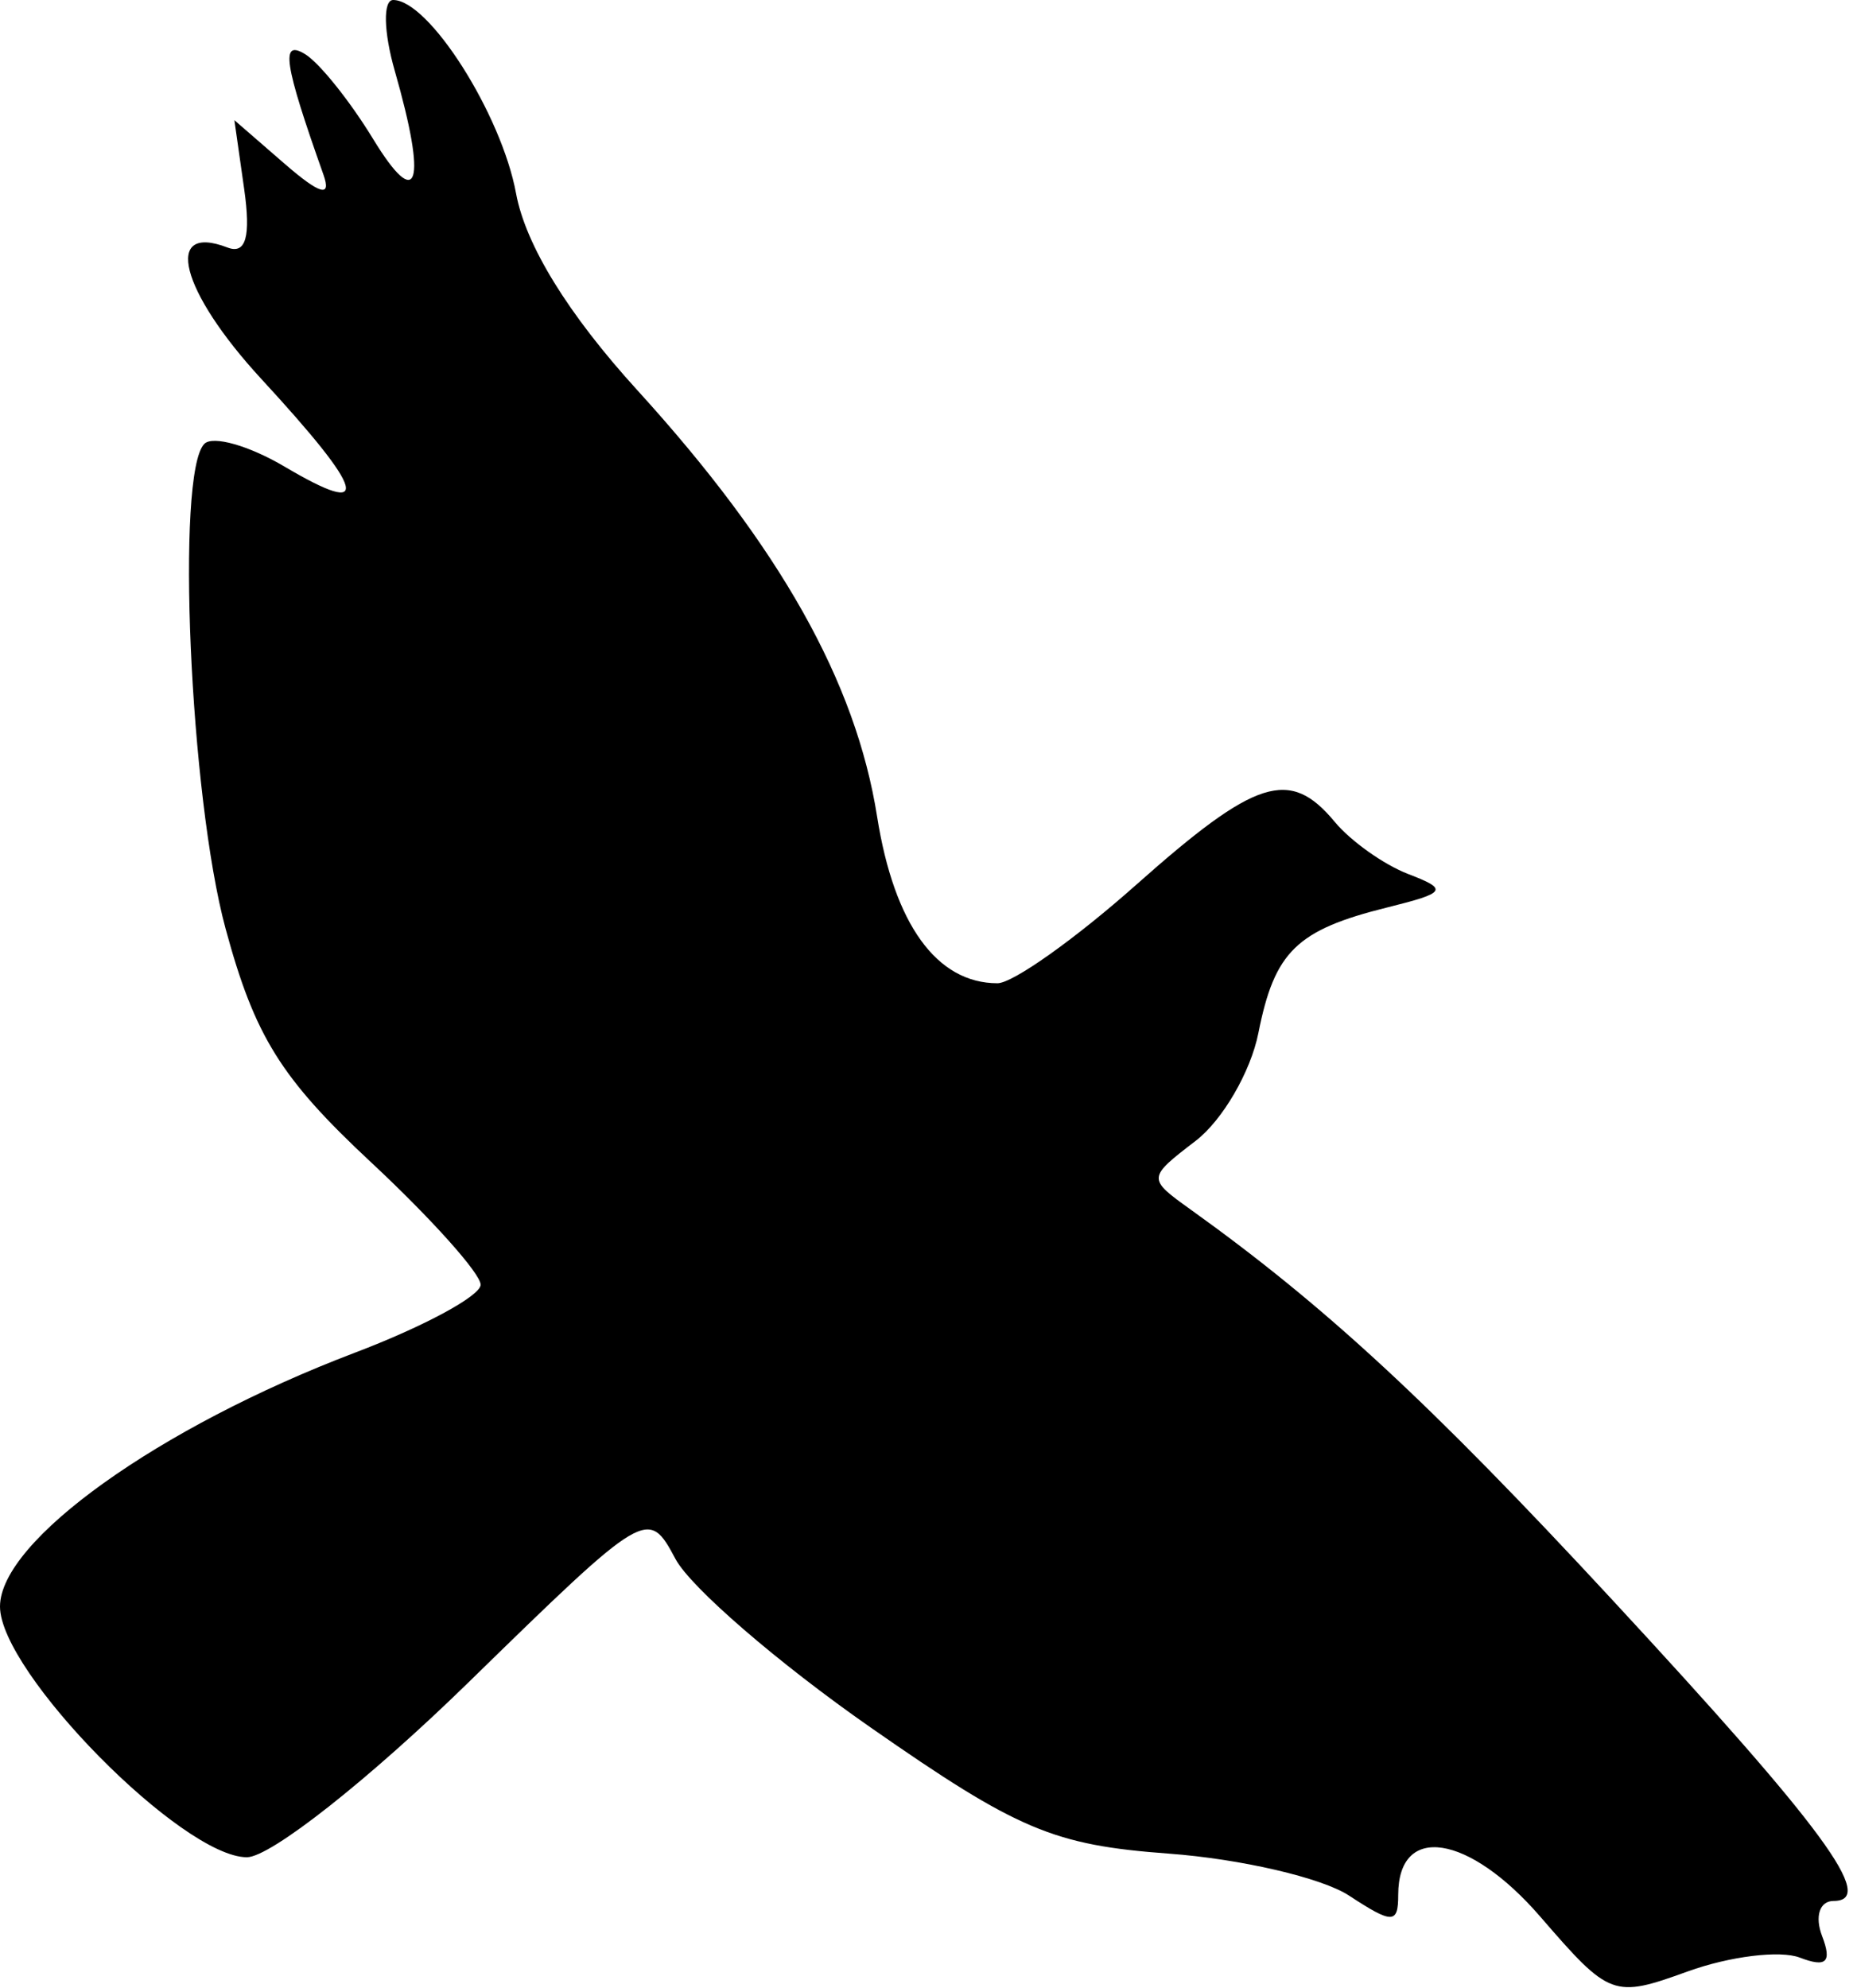 <svg xmlns="http://www.w3.org/2000/svg" width="85" height="91" viewBox="0 0 85 91" version="1.1">
	<path d="M 18.070 3.243 C 19.560 8.440, 19.144 9.748, 17.077 6.359 C 16.024 4.632, 14.627 2.888, 13.974 2.484 C 12.826 1.775, 12.996 2.897, 14.807 8 C 15.180 9.050, 14.648 8.900, 13.034 7.500 L 10.728 5.500 11.176 8.646 C 11.487 10.835, 11.255 11.651, 10.413 11.328 C 7.452 10.192, 8.256 13.322, 11.956 17.337 C 16.758 22.546, 17.080 23.751, 13.031 21.359 C 11.398 20.394, 9.743 19.924, 9.354 20.313 C 8.039 21.628, 8.688 36.457, 10.325 42.500 C 11.659 47.422, 12.853 49.342, 16.975 53.186 C 19.739 55.763, 22 58.288, 22 58.797 C 22 59.306, 19.413 60.705, 16.250 61.906 C 7.268 65.318, -0 70.515, 0 73.527 C 0 76.535, 8.338 85, 11.301 85 C 12.381 85, 16.891 81.441, 21.449 76.992 C 29.595 69.041, 29.662 69.001, 30.921 71.353 C 31.619 72.656, 35.634 76.122, 39.845 79.057 C 46.585 83.754, 48.217 84.444, 53.496 84.834 C 56.793 85.077, 60.506 85.941, 61.746 86.753 C 63.741 88.060, 64 88.057, 64 86.722 C 64 83.437, 67.232 83.935, 70.509 87.726 C 73.683 91.397, 73.845 91.458, 77.252 90.226 C 79.171 89.532, 81.480 89.247, 82.382 89.593 C 83.597 90.059, 83.862 89.805, 83.404 88.611 C 83.058 87.709, 83.289 87, 83.928 87 C 85.926 87, 83.471 83.662, 73.764 73.182 C 65.453 64.207, 60.656 59.769, 54.500 55.358 C 52.513 53.934, 52.515 53.913, 54.730 52.212 C 55.957 51.271, 57.249 49.048, 57.601 47.272 C 58.340 43.545, 59.351 42.561, 63.500 41.530 C 66.209 40.857, 66.302 40.709, 64.465 40.004 C 63.346 39.575, 61.829 38.498, 61.093 37.612 C 59.036 35.134, 57.488 35.625, 52 40.500 C 49.213 42.975, 46.359 45, 45.658 45 C 42.877 45, 40.927 42.301, 40.148 37.375 C 39.173 31.203, 35.697 25.025, 29.161 17.846 C 26.004 14.378, 24.058 11.219, 23.621 8.851 C 22.951 5.222, 19.633 0, 17.997 0 C 17.526 0, 17.558 1.460, 18.070 3.243" stroke="none" fill="black" fill-rule="evenodd"/>
</svg>